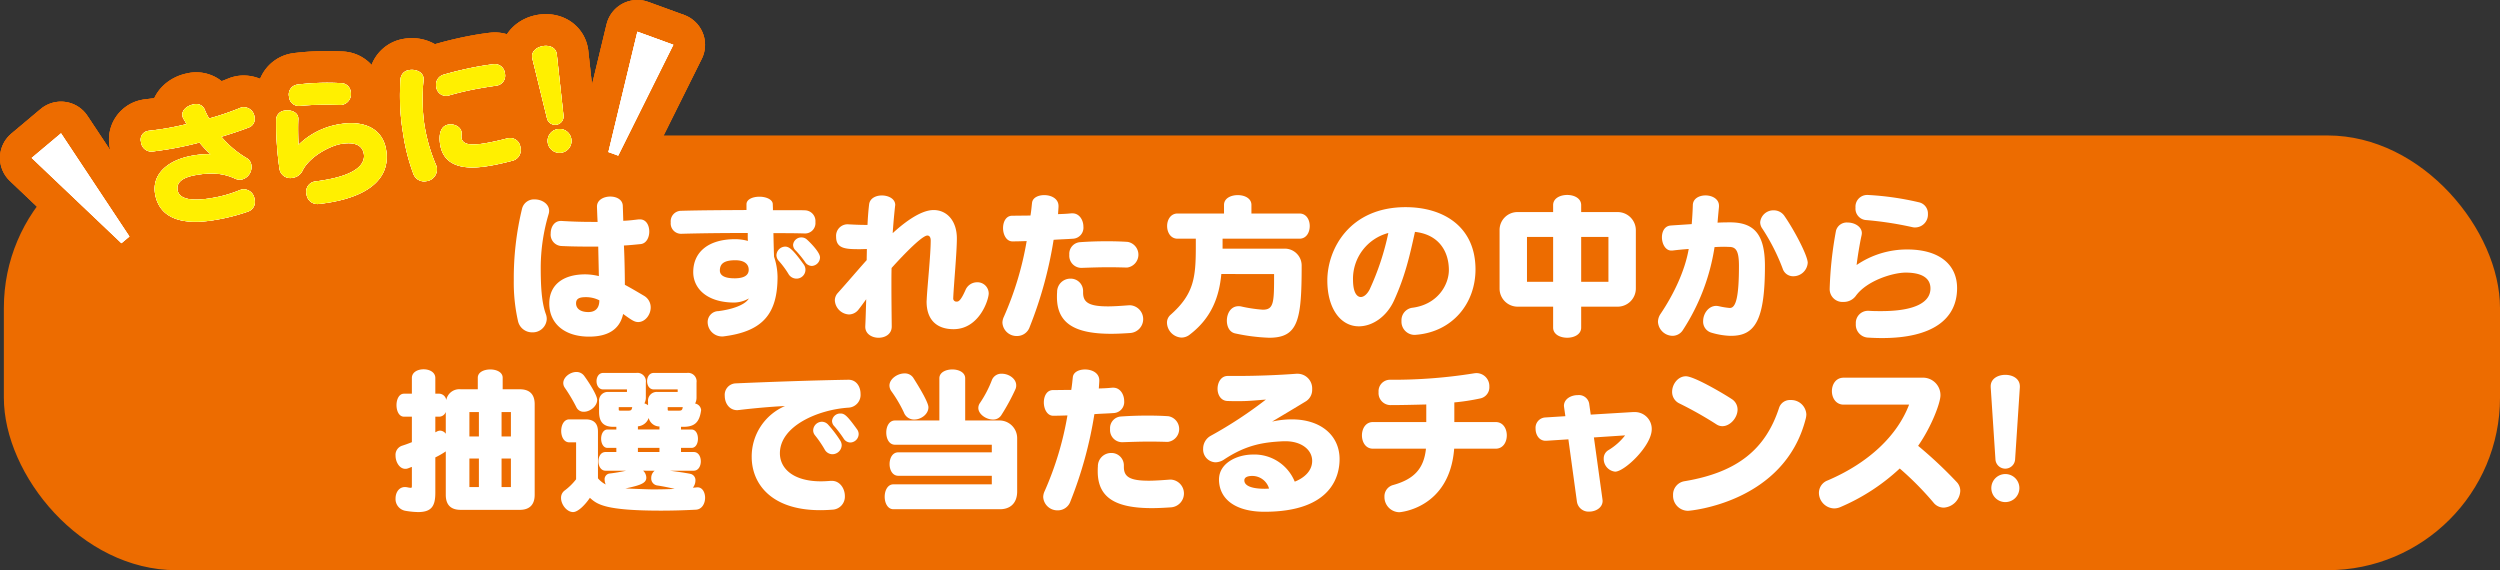 <svg xmlns="http://www.w3.org/2000/svg" viewBox="0 0 630.973 143.908"><rect x="0" y="0" width="630.973" height="143.908" fill="#333333" stroke="none"/><defs><style>.cls-1{fill:#ed6c00;}.cls-2{fill:#fff;}.cls-3{fill:none;stroke:#ed6c00;stroke-linecap:round;stroke-linejoin:round;stroke-width:16px;}.cls-4{fill:#fff000;}</style></defs><g id="レイヤー_2" data-name="レイヤー 2"><g id="デザイン"><rect class="cls-1" x="0.973" y="34.19" width="630" height="109.718" rx="43.532"/><path class="cls-2" d="M137.994,80.521a3.528,3.528,0,0,1-3.68,3.36,3.63,3.63,0,0,1-3.6-2.96,43.831,43.831,0,0,1-1.04-10.158,74.5,74.5,0,0,1,2.08-18.077,3.1,3.1,0,0,1,3.2-2.359c1.8,0,3.64,1.119,3.64,2.879a2.772,2.772,0,0,1-.12.8,47.547,47.547,0,0,0-2,13.4c0,4.359.16,8.638,1.24,11.717A3.657,3.657,0,0,1,137.994,80.521ZM161.51,55.366c1.6,0,2.359,1.519,2.359,3.079,0,1.48-.72,3-2.159,3.159-1.24.12-2.72.281-4.239.361.2,3.919.239,8.8.239,9.918,1.8.96,3.52,2,4.88,2.8a3.363,3.363,0,0,1,1.639,2.92c0,1.84-1.4,3.679-3.159,3.679-.96,0-1.68-.52-3.8-2.039-.92,4.2-4.239,5.719-8.6,5.719-6.159,0-10.038-3.28-10.038-8.359,0-4.679,3.439-7.359,9.078-7.359a15.008,15.008,0,0,1,3.439.44c-.04-2.239-.119-5.119-.159-7.439-3.04,0-6.2,0-9.4-.16a2.879,2.879,0,0,1-2.6-3.159c0-1.6.879-3.16,2.559-3.16h.2c2.559.161,5.119.24,7.6.24h1.479c-.08-1.4-.12-2.719-.159-3.759v-.12c0-1.679,1.719-2.519,3.359-2.519,1.56,0,3.119.76,3.159,2.359.04,1.04.08,2.28.12,3.759,1.44-.04,2.84-.239,3.92-.359ZM147.792,75c-1.72,0-2.4.48-2.4,1.56,0,1.2.92,2.2,3.12,2.2,1.72,0,2.759-.96,2.759-2.96A7.366,7.366,0,0,0,147.792,75Z"/><path class="cls-2" d="M203.082,58.925c-2.48-.08-5.319-.08-7.879-.08.04,1.72.08,4,.16,5.959a16.171,16.171,0,0,1,.88,5.039c0,9.159-3.519,13.758-13.478,15.038a2.46,2.46,0,0,1-.52.04,3.648,3.648,0,0,1-3.639-3.64,2.76,2.76,0,0,1,2.72-2.759c3.479-.44,6.758-1.56,7.678-3.2a7.825,7.825,0,0,1-3.639,1.04c-7.039,0-10.4-3.639-10.4-7.679,0-5.079,3.839-8.318,10.6-8.318a12.342,12.342,0,0,1,3.2.44,11.633,11.633,0,0,1-.04-1.2v-.8c-5.6,0-10.918.04-16.757.2h-.2a2.615,2.615,0,0,1-2.48-2.88,2.651,2.651,0,0,1,2.48-2.919c5.839-.16,11.078-.16,16.637-.2v-1.44c0-1.28,1.6-1.92,3.279-1.92,1.641,0,3.36.681,3.36,1.92,0,.24.04.76.04,1.48h5.2c1,0,2,0,2.96.04a2.718,2.718,0,0,1,2.559,2.959,2.621,2.621,0,0,1-2.519,2.88ZM185.565,70.243c2.479-.04,3.4-.92,3.4-2.16,0-1.439-1.12-2.4-3.359-2.4-3.04,0-3.88,1-3.92,2.519v.081c0,1.119,1,1.959,3.68,1.959Zm15.4.08a2.353,2.353,0,0,1-2-1.24,22.325,22.325,0,0,0-2.479-3.319,2.156,2.156,0,0,1-.52-1.36,2.268,2.268,0,0,1,2.2-2.16c1,0,1.92.68,4.64,4.439a2.251,2.251,0,0,1-1.84,3.64Zm2.2-4.239a26.2,26.2,0,0,0-2.28-2.8,2,2,0,0,1-.72-1.479,2.081,2.081,0,0,1,2.16-1.88,1.976,1.976,0,0,1,1.319.52c.721.64,3.32,3.2,3.32,4.519a2.189,2.189,0,0,1-2.08,2.159A2.1,2.1,0,0,1,203.162,66.084Z"/><path class="cls-2" d="M240.582,75.362a.789.789,0,0,0,.88.76c.4,0,.96-.08,2.2-2.879a3.178,3.178,0,0,1,2.919-2,2.842,2.842,0,0,1,2.96,2.8c0,1.64-2.4,9.039-8.879,9.039-4.239,0-6.8-2.359-6.8-6.959,0-.24.04-.52.04-.76.159-3.159,1-11.038,1-14.677,0-.72-.28-1.24-.84-1.24-1.719,0-8.838,7.959-9.038,8.2-.04,1.4-.04,2.84-.04,4.28,0,3.279.04,6.718.08,10.4v.08c0,1.92-1.64,2.84-3.32,2.84s-3.359-.96-3.359-2.76v-.12c.12-2.36.16-4.639.24-6.839-.6.8-1.319,1.84-1.88,2.52a3.108,3.108,0,0,1-2.479,1.32,3.765,3.765,0,0,1-3.56-3.56,2.772,2.772,0,0,1,.76-1.88c2.48-2.759,4.88-5.6,7.279-8.278,0-.92.04-1.88.04-2.8-.6,0-1.16.04-1.72.04-3.479,0-6.039-.04-6.039-3.119a2.91,2.91,0,0,1,2.76-3.16h.16c1.56.08,2.839.16,5,.16.08-1.719.2-3.439.4-5.119.16-1.6,1.68-2.319,3.239-2.319,1.64,0,3.36.839,3.36,2.4,0,.12-.04.2-.04.32-.24,2.2-.44,4.439-.6,6.8,2.2-2.039,6.759-5.839,10.318-5.839,3.4,0,5.879,2.759,5.879,7.159,0,3.559-.759,11.438-.92,15.117Z"/><path class="cls-2" d="M270.681,53.846c1.759,0,2.759,1.72,2.759,3.359a2.785,2.785,0,0,1-2.56,3.04c-1.639.12-3.319.16-4.959.28a102.423,102.423,0,0,1-6.039,22,3.353,3.353,0,0,1-3.2,2.28A3.583,3.583,0,0,1,253,81.441a3.633,3.633,0,0,1,.36-1.48,80.223,80.223,0,0,0,5.759-19.116c-1.279.04-2.48.08-3.6.08-1.52,0-2.36-1.72-2.36-3.36,0-1.6.76-3.119,2.32-3.119,1.4,0,3-.04,4.6-.04.2-1.12.32-2.56.4-3.24.16-1.279,1.56-1.92,3.079-1.92,1.76,0,3.6.88,3.6,2.76v.12c0,.28-.08,1.28-.12,1.92,1.24-.04,2.2-.08,3.359-.2Zm14.6,23.2a3.51,3.51,0,0,1,0,7c-1.76.12-3.36.2-4.839.2-9.2,0-13.678-2.64-13.678-9.279,0-.4,0-.8.04-1.239a3.338,3.338,0,0,1,3.319-3.4,3.13,3.13,0,0,1,3.24,3.16v.36c0,2.439,1.4,3.479,6.279,3.479,1.439,0,3.2-.12,5.319-.28Zm-.92-9.518c-1.52-.04-3-.08-4.479-.08-2.24,0-4.44.08-6.879.159h-.16a3.059,3.059,0,0,1-2.96-3.319,2.936,2.936,0,0,1,2.64-3.16c2.2-.159,4.479-.239,6.719-.239,1.8,0,3.6.04,5.359.16a3.278,3.278,0,0,1-.12,6.479Z"/><path class="cls-2" d="M308.249,69.163c-.52,5.679-2.44,11.079-7.959,15.278a3.368,3.368,0,0,1-2.119.76,3.869,3.869,0,0,1-3.64-3.76,2.608,2.608,0,0,1,.92-2C301.37,74.2,301.81,70,301.81,62.164V60.245h-4.6c-1.76,0-2.64-1.6-2.64-3.2,0-1.559.88-3.159,2.64-3.159h11.718v-2.16c0-1.68,1.72-2.48,3.479-2.48,1.72,0,3.44.8,3.44,2.48v2.16h12.118c1.759,0,2.6,1.6,2.6,3.159,0,1.6-.84,3.2-2.6,3.2h-19.4v2.52h15.4a4.258,4.258,0,0,1,4.56,4.279c0,13.717-.84,18.2-8.2,18.2a47.711,47.711,0,0,1-8.519-1.08c-1.48-.28-2.159-1.72-2.159-3.24,0-1.8,1-3.639,2.919-3.639a3.027,3.027,0,0,1,.6.04,36.775,36.775,0,0,0,5.559.84c2.84,0,2.84-1.96,2.84-9Z"/><path class="cls-2" d="M372.4,67.963c0,8.759-5.919,15.718-14.8,16.518-.16,0-.32.04-.44.04A3.33,3.33,0,0,1,353.721,81a3.171,3.171,0,0,1,2.679-3.319c6.479-.8,9.279-5.839,9.279-9.519,0-4.559-2.4-8.958-8.559-9.638-1.4,6.439-2.56,11.318-5.279,17.317-1.88,4.119-5.479,6.519-8.879,6.519-4.6,0-7.958-4.479-7.958-11.558,0-7.959,5.638-18.517,19.756-18.517,9.479,0,17.477,4.839,17.637,15.4Zm-30.915,2.6c0,4.279,1.64,4.4,1.96,4.4.76,0,1.6-.679,2.24-1.919A66.009,66.009,0,0,0,350.4,58.805,11.964,11.964,0,0,0,341.482,70.563Z"/><path class="cls-2" d="M399.072,77.4v5.279c0,1.72-1.76,2.56-3.52,2.56-1.8,0-3.559-.84-3.559-2.56V77.4h-8.958a4.566,4.566,0,0,1-4.56-4.6V58.125a4.516,4.516,0,0,1,4.56-4.6h8.958v-1.76c0-1.72,1.76-2.56,3.559-2.56,1.76,0,3.52.84,3.52,2.56v1.76h9.238a4.591,4.591,0,0,1,4.559,4.6V72.8a4.591,4.591,0,0,1-4.559,4.6Zm-7.079-17.6h-6.6V71.123h6.6Zm13.958,0h-6.879V71.123h6.879Z"/><path class="cls-2" d="M436.652,84.761a18.812,18.812,0,0,1-4.719-.8,2.891,2.891,0,0,1-2.08-2.92c0-1.839,1.32-3.839,3.32-3.839a3.989,3.989,0,0,1,.64.08,19.582,19.582,0,0,0,2.68.44h.119c1.56,0,2.28-3,2.28-10.6,0-3.559-.64-4.718-2.28-4.8-.439,0-.919-.04-1.479-.04-.76,0-1.56.04-2.4.08a53.068,53.068,0,0,1-8,20.956,3.091,3.091,0,0,1-2.6,1.44,3.748,3.748,0,0,1-3.68-3.52,3.672,3.672,0,0,1,.641-2c3.239-4.8,6.158-10.8,7.118-16.4-1.2.08-2.879.24-4.119.4h-.28c-1.48,0-2.36-1.719-2.36-3.359,0-1.44.68-2.84,2.2-2.96,1.64-.119,3.679-.24,5.319-.36.12-1.4.24-3.279.28-4.8.04-1.64,1.6-2.439,3.2-2.439,1.72,0,3.4.919,3.4,2.6v.28c-.12,1.2-.28,2.88-.36,4,1.12-.08,2.919-.08,3.359-.08,5.8.08,8.6,2.92,8.6,11,0,13.638-2.479,17.638-8.519,17.638ZM452.61,69.723a2.754,2.754,0,0,1-2.68-1.919,51.133,51.133,0,0,0-5.119-10.079,2.793,2.793,0,0,1-.56-1.64,3.347,3.347,0,0,1,3.439-3,3.238,3.238,0,0,1,2.72,1.48c2.52,3.639,5.839,10,5.839,11.758A3.633,3.633,0,0,1,452.61,69.723Z"/><path class="cls-2" d="M471.63,78.442c1.119.08,2.159.08,3.159.08,8.639,0,12.438-2.28,12.438-5.719,0-2.68-2.28-4-6.239-4-3.2,0-9.838,2-12.638,5.92a3.77,3.77,0,0,1-3.08,1.479,3.23,3.23,0,0,1-3.479-3.239v-.08a94.062,94.062,0,0,1,1.6-14.678,2.813,2.813,0,0,1,2.959-2.04c1.72,0,3.56,1.04,3.56,2.68a3.088,3.088,0,0,1-.08.6c-.44,1.92-1.04,5.639-1.24,7.439a22.507,22.507,0,0,1,12.8-3.92c7.919,0,12.558,3.68,12.558,9.759,0,7.878-6.319,12.6-18.917,12.6-1.16,0-2.36-.04-3.639-.12a3.252,3.252,0,0,1-3-3.48,3.064,3.064,0,0,1,3.04-3.279Zm-.24-29.236a72.479,72.479,0,0,1,12.877,1.84,2.889,2.889,0,0,1,2.32,2.96,3.241,3.241,0,0,1-3.159,3.4,2.854,2.854,0,0,1-.8-.08,86.6,86.6,0,0,0-11.838-1.8,2.885,2.885,0,0,1-2.48-3.12,2.949,2.949,0,0,1,2.919-3.2Z"/><path class="cls-2" d="M116.27,128.681c-2.519,0-3.759-1.28-3.759-3.8V113.923a19.848,19.848,0,0,1-2.64,1.52v8.918c0,3.28-.879,4.88-4.359,4.88a21.133,21.133,0,0,1-3.2-.32,3.008,3.008,0,0,1-2.479-3.12c0-1.479.84-2.879,2.4-2.879a3.977,3.977,0,0,1,.639.08,4.843,4.843,0,0,0,.8.119c.281,0,.281-.159.281-.519v-4.759c-.4.119-.681.279-1.081.4a1.55,1.55,0,0,1-.6.08c-1.439,0-2.439-1.72-2.439-3.32a2.419,2.419,0,0,1,1.68-2.52c.759-.239,1.52-.52,2.44-.88v-6.439h-2c-1.24,0-1.88-1.439-1.88-2.919,0-1.439.64-2.879,1.88-2.879h2v-3.96c0-1.479,1.479-2.2,2.959-2.2s2.959.721,2.959,2.2v3.96h1.04a1.862,1.862,0,0,1,1.72,1.6,3.353,3.353,0,0,1,3.639-2.719h4.32v-2.92c0-1.4,1.559-2.08,3.159-2.08,1.559,0,3.12.681,3.12,2.08v2.92h4.319c2.479,0,3.759,1.28,3.759,3.759v22.876c0,2.52-1.32,3.8-3.759,3.8Zm-3.759-24.716a1.8,1.8,0,0,1-1.6,1.2h-1.04v3.96c.12-.08.24-.12.36-.2a1.934,1.934,0,0,1,.84-.24,1.846,1.846,0,0,1,1.44.8Zm8.358.04h-2.4v6.159h2.4Zm0,11.718h-2.4v7.2h2.4Zm8.079-11.718h-2.359v6.159h2.359Zm0,11.718h-2.359v7.2h2.359Z"/><path class="cls-2" d="M176.079,123c1.2,0,1.88,1.28,1.88,2.639,0,1.4-.76,2.92-2.319,3-3,.161-6.04.241-8.759.241-14.118,0-16.157-1.56-18-3.24-1.12,1.68-2.96,3.6-4.24,3.6-1.559,0-3.039-1.88-3.039-3.56a2.277,2.277,0,0,1,.96-1.919,14.546,14.546,0,0,0,2.839-2.8v-9.319h-1.719c-1.36,0-2.04-1.439-2.04-2.879s.68-2.919,2.04-2.919H147.8c2.08,0,3.12,1.039,3.12,3.079v11.8a6.473,6.473,0,0,0,1.959,1.56,3.276,3.276,0,0,1-.28-1.2,1.456,1.456,0,0,1,1.16-1.56,41.547,41.547,0,0,0,4.279-.72h-5.2c-1.2,0-1.8-1.2-1.8-2.359,0-1.2.6-2.36,1.8-2.36h2.72v-1.04h-2.24c-1.04,0-1.6-1.159-1.6-2.32s.559-2.319,1.6-2.319h2.24v-.68h-.76c-2.52,0-3.6-1.24-3.6-3.839v-2.52a2.212,2.212,0,0,1,2.44-2.439h4.6v-.64h-6c-1.12,0-1.68-1.04-1.68-2.08s.56-2.08,1.68-2.08h8.319A2.145,2.145,0,0,1,163,96.566v3.679a2.992,2.992,0,0,1-.36,1.56,2.856,2.856,0,0,1,.92.48v-.92A2.212,2.212,0,0,1,166,98.926h5.039v-.64H165c-1.12,0-1.68-1.04-1.68-2.08s.56-2.08,1.68-2.08h8.359a2.146,2.146,0,0,1,2.439,2.44v3.679a3.252,3.252,0,0,1-.36,1.6,1.855,1.855,0,0,1,1.52,1.64c0,.12-.04.2-.04.28-.44,2.879-1.679,3.959-4.439,3.959h-.6v.68h2.639c1.121,0,1.64,1.16,1.64,2.319s-.519,2.32-1.64,2.32H171.88v1.04h3.2c1.2,0,1.8,1.16,1.8,2.36,0,1.159-.6,2.359-1.8,2.359H169.04c1.88.24,4.12.56,5.24.8a1.618,1.618,0,0,1,1.239,1.72,2.968,2.968,0,0,1-.64,1.759,7.967,7.967,0,0,0,1-.079Zm-28.715-19.077a1.993,1.993,0,0,1-1.88-1.12,40.861,40.861,0,0,0-2.919-4.919,2.052,2.052,0,0,1-.4-1.2c0-1.48,1.72-2.8,3.319-2.8a2.4,2.4,0,0,1,2,1.039c1.2,1.64,3.24,4.839,3.24,6C150.724,102.525,148.924,103.925,147.364,103.925Zm8.8-1.16v.68c0,.12.161.2.281.2h2.119c.68,0,.88-.12,1-.88Zm6.16,16.037a2.493,2.493,0,0,1,.8,1.76c0,1.36-1.439,1.92-5.279,2.72,5.759.239,6.4.239,7.119.239,1.64,0,3.44-.04,5.319-.119-1.6-.4-3.359-.72-4.439-.88a1.781,1.781,0,0,1-1.48-1.88,2.276,2.276,0,0,1,.88-1.84Zm4.119-11.158a2.822,2.822,0,0,1-2.719-2.159A3.143,3.143,0,0,1,161,107.6v.8h5.439Zm0,5.4H161v1.04h5.439Zm2.079-10.278v.68a.224.224,0,0,0,.241.2h2.559c.68,0,.88-.12,1-.88Z"/><path class="cls-2" d="M209.956,121.362c2.04,0,3.28,1.96,3.28,3.839a3.286,3.286,0,0,1-3.2,3.439c-1.039.081-2.079.121-3.039.121-12.478,0-17.277-6.8-17.277-13.438a13.846,13.846,0,0,1,8.4-12.838c-3.2.12-8.359.6-11.6,1-.159,0-.319.04-.44.04-2.079,0-3.159-1.84-3.159-3.6a2.889,2.889,0,0,1,2.639-3.16c7.279-.32,18.957-.76,28.516-.92h.08c2,0,3.039,1.76,3.039,3.56a3.223,3.223,0,0,1-3,3.479c-7.639.48-17.357,4.6-17.357,11.518,0,3.8,3.319,7.079,10.358,7.079.76,0,1.56-.04,2.44-.12Zm.121-6.719a2.25,2.25,0,0,1-1.96-1.24,27.943,27.943,0,0,0-2.44-3.559,1.963,1.963,0,0,1-.44-1.24,2.239,2.239,0,0,1,2.2-2.16,2.158,2.158,0,0,1,1.6.76,29.857,29.857,0,0,1,3.04,4,2.315,2.315,0,0,1,.36,1.2A2.369,2.369,0,0,1,210.077,114.643Zm4.519-2.96a2.054,2.054,0,0,1-1.72-1.079,30.76,30.76,0,0,0-2.279-3,1.959,1.959,0,0,1-.6-1.36,2.069,2.069,0,0,1,2.12-1.879c1,0,1.64.44,4.2,4a2.045,2.045,0,0,1,.4,1.2A2.16,2.16,0,0,1,214.6,111.683Z"/><path class="cls-2" d="M225.484,128.521c-1.439,0-2.2-1.56-2.2-3.16,0-1.559.76-3.119,2.2-3.119H250.32v-2.16h-23.6c-1.48,0-2.2-1.48-2.2-2.96s.72-2.959,2.2-2.959h23.6v-1.919H225.884c-1.479,0-2.2-1.521-2.2-3.08,0-1.52.721-3.04,2.2-3.04h11.2V95.486c0-1.519,1.64-2.24,3.28-2.24,1.6,0,3.239.721,3.239,2.24v10.638h8.639a4.463,4.463,0,0,1,4.479,4.44v13.477c0,3-1.8,4.48-4.319,4.48Zm5.28-22.636a2.728,2.728,0,0,1-2.64-1.8,33.347,33.347,0,0,0-3.16-5.359,2.56,2.56,0,0,1-.479-1.4c0-1.68,2-3.08,3.8-3.08a2.536,2.536,0,0,1,2.2,1.08c3.84,6.039,3.84,7.2,3.84,7.479C234.323,104.525,232.483,105.885,230.764,105.885ZM252.88,94.327c1.719,0,3.6,1.239,3.6,2.919a2.238,2.238,0,0,1-.2,1,52.864,52.864,0,0,1-3.6,6.6,2.393,2.393,0,0,1-2.08,1.04c-1.72,0-3.679-1.36-3.679-2.92a2.169,2.169,0,0,1,.4-1.24,28.568,28.568,0,0,0,3.039-5.839A2.545,2.545,0,0,1,252.88,94.327Z"/><path class="cls-2" d="M280.97,97.846c1.759,0,2.759,1.72,2.759,3.359a2.785,2.785,0,0,1-2.559,3.04c-1.64.12-3.32.16-4.959.28a102.539,102.539,0,0,1-6.039,22,3.353,3.353,0,0,1-3.2,2.28,3.583,3.583,0,0,1-3.679-3.36,3.633,3.633,0,0,1,.36-1.48,80.269,80.269,0,0,0,5.759-19.116c-1.28.04-2.48.08-3.6.08-1.519,0-2.359-1.72-2.359-3.36,0-1.6.76-3.119,2.319-3.119,1.4,0,3-.04,4.6-.04.2-1.12.321-2.56.4-3.24.161-1.279,1.56-1.92,3.08-1.92,1.76,0,3.6.88,3.6,2.76v.12c0,.28-.081,1.28-.121,1.92,1.24-.04,2.2-.08,3.36-.2Zm14.6,23.2a3.51,3.51,0,0,1,0,7c-1.76.12-3.359.2-4.839.2-9.2,0-13.677-2.64-13.677-9.279,0-.4,0-.8.04-1.239a3.337,3.337,0,0,1,3.319-3.4,3.129,3.129,0,0,1,3.239,3.16v.36c0,2.439,1.4,3.479,6.28,3.479,1.439,0,3.2-.12,5.318-.28Zm-.92-9.518c-1.519-.04-3-.08-4.479-.08-2.239,0-4.439.08-6.879.159h-.16a3.059,3.059,0,0,1-2.959-3.319,2.936,2.936,0,0,1,2.639-3.16c2.2-.159,4.48-.239,6.719-.239,1.8,0,3.6.04,5.36.16a3.278,3.278,0,0,1-.121,6.479Z"/><path class="cls-2" d="M323.977,111.364c-4.878.239-9.238.8-14.957,4.559a4.053,4.053,0,0,1-2.279.759,3.242,3.242,0,0,1-3.08-3.439,3.7,3.7,0,0,1,1.959-3.279,106.293,106.293,0,0,0,13.878-9.118c-3.079.239-4.439.4-7.039.4-.759,0-1.6,0-2.639-.04-1.68-.04-2.52-1.56-2.52-3.079,0-1.6.88-3.24,2.56-3.24h2.4c4.719,0,10.278-.2,14.957-.559h.32a3.709,3.709,0,0,1,3.639,3.919,3.414,3.414,0,0,1-1.519,3c-2.56,1.56-6.439,3.879-8.6,5.16a22.459,22.459,0,0,1,5-.56c7.279,0,12.038,4.039,12.038,10.038,0,3.959-1.76,13.278-18.957,13.278-6.719,0-11.238-2.72-11.478-7.839v-.28c0-4.319,4.8-6.319,8.479-6.319a10.981,10.981,0,0,1,10.638,6.839c1.96-.76,4.4-2.44,4.4-5.239,0-2.84-2.759-4.959-6.719-4.959Zm-7.878,8.758c-1.36,0-2.04.4-2.04,1.12,0,1.44,2.04,2.12,5.159,2.12.36,0,.72-.04,1.08-.04A4.4,4.4,0,0,0,316.1,120.122Z"/><path class="cls-2" d="M367.017,113.243c-1.16,15.118-13.717,16.038-13.837,16.038a3.826,3.826,0,0,1-3.76-3.88,2.958,2.958,0,0,1,2.24-3c5.279-1.48,7.718-4.159,8.238-9.159H346.5c-1.84,0-2.76-1.68-2.76-3.359s.92-3.36,2.76-3.36h13.477v-4.439c-3.119.08-6.278.16-9.038.16a3.033,3.033,0,0,1-3-3.279,2.888,2.888,0,0,1,2.84-3.12,127.7,127.7,0,0,0,21.116-1.6,5.466,5.466,0,0,1,.76-.08,3.279,3.279,0,0,1,3.24,3.4,2.874,2.874,0,0,1-2.32,3,54.739,54.739,0,0,1-6.519,1v4.959H377.5c1.88,0,2.8,1.68,2.8,3.36s-.92,3.359-2.8,3.359Z"/><path class="cls-2" d="M395.843,110.884l-5.559.36h-.2c-1.64,0-2.52-1.52-2.52-3.04a2.605,2.605,0,0,1,2.4-2.839l5.119-.32-.32-2.24c0-.12-.04-.24-.04-.36,0-1.76,1.8-2.72,3.48-2.72a2.633,2.633,0,0,1,2.879,2.08l.4,2.84,10.6-.64h.36a4.252,4.252,0,0,1,4.439,4.319c0,4.2-6.879,10.718-9.238,10.718a3.231,3.231,0,0,1-2.88-3.279,2.408,2.408,0,0,1,1.2-2.16,15.248,15.248,0,0,0,4.2-3.719l-7.879.52,2.159,15.6c0,.12.04.28.04.4,0,1.72-1.719,2.719-3.359,2.719a2.954,2.954,0,0,1-3.12-2.479Z"/><path class="cls-2" d="M433.182,107.084a94.787,94.787,0,0,0-9.278-5.239,3.194,3.194,0,0,1-1.879-2.959c0-1.92,1.479-3.92,3.479-3.92,2.159,0,10.038,4.719,11.518,5.719a3.126,3.126,0,0,1,1.52,2.68c0,2.08-1.88,4.2-3.839,4.2A2.728,2.728,0,0,1,433.182,107.084Zm-7.158,21.837a3.793,3.793,0,0,1-3.759-3.96,3.422,3.422,0,0,1,2.959-3.519c13.318-2.24,20.4-8.079,23.8-18.517a2.864,2.864,0,0,1,2.88-1.96,3.831,3.831,0,0,1,4,3.64,5.017,5.017,0,0,1-.16,1.079C450.38,126.841,426.584,128.921,426.024,128.921Z"/><path class="cls-2" d="M465.312,102.125c-1.96,0-2.96-1.719-2.96-3.4,0-1.72,1-3.4,2.96-3.4h19.8a4.406,4.406,0,0,1,4.639,4.439c0,1.92-2.28,7.959-5.639,12.758a108.563,108.563,0,0,1,9.758,9.159,3.2,3.2,0,0,1,.88,2.239,4.447,4.447,0,0,1-4.159,4.2,3.335,3.335,0,0,1-2.64-1.32,77.62,77.62,0,0,0-8.478-8.558,51.532,51.532,0,0,1-14.838,9.678,4.116,4.116,0,0,1-1.72.4,3.968,3.968,0,0,1-3.839-3.96,3.363,3.363,0,0,1,2.24-3.119c10.278-4.4,17.517-11.238,20.516-19.117Z"/><path class="cls-2" d="M502.431,97.726v-.24c0-1.92,1.839-2.88,3.679-2.88,1.88,0,3.679.96,3.679,2.92v.2l-1.2,18.237a2.485,2.485,0,0,1-4.959,0Zm3.679,29a3.54,3.54,0,1,1,3.559-3.519A3.533,3.533,0,0,1,506.11,126.721Z"/><path class="cls-3" d="M37.471,33.024c1.658-.189,3.243-.4,4.851-.683s3.168-.627,4.757-1.011c-.273-.573-.7-1.223-.858-1.541a1.686,1.686,0,0,1-.167-.557c-.254-1.44,1.267-2.605,2.807-2.877A2.319,2.319,0,0,1,51.582,27.5a18.443,18.443,0,0,0,1.185,2.414,68.809,68.809,0,0,0,7.817-2.655,2.172,2.172,0,0,1,.625-.179,2.742,2.742,0,0,1,3.018,2.437,2.262,2.262,0,0,1-1.367,2.623c-1.905.749-4.384,1.566-7,2.374a24.7,24.7,0,0,0,6.484,5.45,2.441,2.441,0,0,1,1.089,1.672,3.255,3.255,0,0,1-2.425,3.673,2.926,2.926,0,0,1-1.774-.274c-3.228-1.468-6.3-1.478-9.851-.853-2.98.526-4.959,1.634-4.569,3.844.366,2.075,3.141,2.932,8.7,1.952a31.263,31.263,0,0,0,7.035-2,4.827,4.827,0,0,1,.624-.179,2.777,2.777,0,0,1,3.07,2.531,2.537,2.537,0,0,1-1.6,3.045,49.457,49.457,0,0,1-8.158,2.1c-10.077,1.777-14.433-1.391-15.33-6.48-.9-5.122,3.345-8.633,9.371-9.7a22.306,22.306,0,0,1,4.63-.367,23.66,23.66,0,0,1-2.8-2.959q-3.462.921-7.078,1.559c-1.608.283-3.259.506-4.878.722a2.649,2.649,0,0,1-2.806-2.405,2.211,2.211,0,0,1,1.684-2.783Z"/><path class="cls-3" d="M79.594,45.791c.949-.1,1.819-.252,2.657-.4,7.231-1.275,10.076-3.745,9.568-6.624-.4-2.243-2.5-3.011-5.813-2.427-2.678.472-7.941,3.126-9.707,6.821a3.2,3.2,0,0,1-2.359,1.693,2.745,2.745,0,0,1-3.391-2.2l-.012-.067a79.953,79.953,0,0,1-.828-12.524,2.394,2.394,0,0,1,2.177-2.144c1.441-.254,3.133.345,3.375,1.718a2.584,2.584,0,0,1,.022.514c-.085,1.672-.038,4.874.061,6.41a19.137,19.137,0,0,1,10.134-5.17c6.63-1.169,11.056,1.226,11.954,6.316C98.594,44.305,94,49.188,83.454,51.048c-.97.171-1.98.314-3.063.437a2.764,2.764,0,0,1-3.025-2.47,2.605,2.605,0,0,1,2.061-3.194ZM75.078,21.352a61.62,61.62,0,0,1,11.052-.36,2.454,2.454,0,0,1,2.378,2.135,2.755,2.755,0,0,1-2.143,3.312,2.427,2.427,0,0,1-.681.052,73.287,73.287,0,0,0-10.176.24,2.452,2.452,0,0,1-2.536-2.245,2.507,2.507,0,0,1,1.972-3.11Z"/><path class="cls-3" d="M107.281,32.486a42.948,42.948,0,0,0,2.695,9.019,4.342,4.342,0,0,1,.288.846,3.017,3.017,0,0,1-2.651,3.368,2.867,2.867,0,0,1-3.248-1.776,49.27,49.27,0,0,1-2.516-9.567c-.117-.669-.2-1.345-.32-2.015a57.82,57.82,0,0,1-.43-12.421,2.467,2.467,0,0,1,2.192-2.251c1.54-.271,3.319.417,3.578,1.89a1.683,1.683,0,0,1,.034.581,45.8,45.8,0,0,0,.213,11.389ZM125.35,21.6c-1.278.191-2.59.387-3.9.618a75,75,0,0,0-8.064,1.837c-.135.023-.229.074-.33.092a2.5,2.5,0,0,1-2.938-2.175,2.635,2.635,0,0,1,1.866-3.125,87.667,87.667,0,0,1,8.884-2.084q1.908-.338,3.734-.555a2.542,2.542,0,0,1,2.816,2.265,2.526,2.526,0,0,1-1.971,3.109Zm2.9,13.3a2.6,2.6,0,0,1,3.095,2.285,2.769,2.769,0,0,1-1.829,3.326c-1.979.522-3.77.941-5.411,1.231-3.28.578-11.723,2.032-12.987-5.133-.436-2.477-.017-4.795,2.059-5.161,1.44-.254,3.062.53,3.3,1.87a1.921,1.921,0,0,1,.006.62,3.351,3.351,0,0,0-.014.9c.325,1.842,2.718,1.9,6.266,1.277,1.473-.26,3.2-.634,5.216-1.162Z"/><path class="cls-3" d="M134.37,14.8l-.035-.2c-.283-1.607,1.115-2.682,2.655-2.954,1.574-.277,3.222.261,3.511,1.9l.03.167,1.688,15.444a2.113,2.113,0,0,1-4.152.733Zm7.361,23.729a3.009,3.009,0,1,1,2.46-3.471A3,3,0,0,1,141.731,38.528Z"/><path class="cls-3" d="M37.471,33.024c1.658-.189,3.243-.4,4.851-.683s3.168-.627,4.757-1.011c-.273-.573-.7-1.223-.858-1.541a1.686,1.686,0,0,1-.167-.557c-.254-1.44,1.267-2.605,2.807-2.877A2.319,2.319,0,0,1,51.582,27.5a18.443,18.443,0,0,0,1.185,2.414,68.809,68.809,0,0,0,7.817-2.655,2.172,2.172,0,0,1,.625-.179,2.742,2.742,0,0,1,3.018,2.437,2.262,2.262,0,0,1-1.367,2.623c-1.905.749-4.384,1.566-7,2.374a24.7,24.7,0,0,0,6.484,5.45,2.441,2.441,0,0,1,1.089,1.672,3.255,3.255,0,0,1-2.425,3.673,2.926,2.926,0,0,1-1.774-.274c-3.228-1.468-6.3-1.478-9.851-.853-2.98.526-4.959,1.634-4.569,3.844.366,2.075,3.141,2.932,8.7,1.952a31.263,31.263,0,0,0,7.035-2,4.827,4.827,0,0,1,.624-.179,2.777,2.777,0,0,1,3.07,2.531,2.537,2.537,0,0,1-1.6,3.045,49.457,49.457,0,0,1-8.158,2.1c-10.077,1.777-14.433-1.391-15.33-6.48-.9-5.122,3.345-8.633,9.371-9.7a22.306,22.306,0,0,1,4.63-.367,23.66,23.66,0,0,1-2.8-2.959q-3.462.921-7.078,1.559c-1.608.283-3.259.506-4.878.722a2.649,2.649,0,0,1-2.806-2.405,2.211,2.211,0,0,1,1.684-2.783Z"/><path class="cls-3" d="M79.594,45.791c.949-.1,1.819-.252,2.657-.4,7.231-1.275,10.076-3.745,9.568-6.624-.4-2.243-2.5-3.011-5.813-2.427-2.678.472-7.941,3.126-9.707,6.821a3.2,3.2,0,0,1-2.359,1.693,2.745,2.745,0,0,1-3.391-2.2l-.012-.067a79.953,79.953,0,0,1-.828-12.524,2.394,2.394,0,0,1,2.177-2.144c1.441-.254,3.133.345,3.375,1.718a2.584,2.584,0,0,1,.022.514c-.085,1.672-.038,4.874.061,6.41a19.137,19.137,0,0,1,10.134-5.17c6.63-1.169,11.056,1.226,11.954,6.316C98.594,44.305,94,49.188,83.454,51.048c-.97.171-1.98.314-3.063.437a2.764,2.764,0,0,1-3.025-2.47,2.605,2.605,0,0,1,2.061-3.194ZM75.078,21.352a61.62,61.62,0,0,1,11.052-.36,2.454,2.454,0,0,1,2.378,2.135,2.755,2.755,0,0,1-2.143,3.312,2.427,2.427,0,0,1-.681.052,73.287,73.287,0,0,0-10.176.24,2.452,2.452,0,0,1-2.536-2.245,2.507,2.507,0,0,1,1.972-3.11Z"/><path class="cls-3" d="M107.281,32.486a42.948,42.948,0,0,0,2.695,9.019,4.342,4.342,0,0,1,.288.846,3.017,3.017,0,0,1-2.651,3.368,2.867,2.867,0,0,1-3.248-1.776,49.27,49.27,0,0,1-2.516-9.567c-.117-.669-.2-1.345-.32-2.015a57.82,57.82,0,0,1-.43-12.421,2.467,2.467,0,0,1,2.192-2.251c1.54-.271,3.319.417,3.578,1.89a1.683,1.683,0,0,1,.034.581,45.8,45.8,0,0,0,.213,11.389ZM125.35,21.6c-1.278.191-2.59.387-3.9.618a75,75,0,0,0-8.064,1.837c-.135.023-.229.074-.33.092a2.5,2.5,0,0,1-2.938-2.175,2.635,2.635,0,0,1,1.866-3.125,87.667,87.667,0,0,1,8.884-2.084q1.908-.338,3.734-.555a2.542,2.542,0,0,1,2.816,2.265,2.526,2.526,0,0,1-1.971,3.109Zm2.9,13.3a2.6,2.6,0,0,1,3.095,2.285,2.769,2.769,0,0,1-1.829,3.326c-1.979.522-3.77.941-5.411,1.231-3.28.578-11.723,2.032-12.987-5.133-.436-2.477-.017-4.795,2.059-5.161,1.44-.254,3.062.53,3.3,1.87a1.921,1.921,0,0,1,.006.62,3.351,3.351,0,0,0-.014.9c.325,1.842,2.718,1.9,6.266,1.277,1.473-.26,3.2-.634,5.216-1.162Z"/><path class="cls-3" d="M134.37,14.8l-.035-.2c-.283-1.607,1.115-2.682,2.655-2.954,1.574-.277,3.222.261,3.511,1.9l.03.167,1.688,15.444a2.113,2.113,0,0,1-4.152.733Zm7.361,23.729a3.009,3.009,0,1,1,2.46-3.471A3,3,0,0,1,141.731,38.528Z"/><path class="cls-3" d="M37.471,33.024c1.658-.189,3.243-.4,4.851-.683s3.168-.627,4.757-1.011c-.273-.573-.7-1.223-.858-1.541a1.686,1.686,0,0,1-.167-.557c-.254-1.44,1.267-2.605,2.807-2.877A2.319,2.319,0,0,1,51.582,27.5a18.443,18.443,0,0,0,1.185,2.414,68.809,68.809,0,0,0,7.817-2.655,2.172,2.172,0,0,1,.625-.179,2.742,2.742,0,0,1,3.018,2.437,2.262,2.262,0,0,1-1.367,2.623c-1.905.749-4.384,1.566-7,2.374a24.7,24.7,0,0,0,6.484,5.45,2.441,2.441,0,0,1,1.089,1.672,3.255,3.255,0,0,1-2.425,3.673,2.926,2.926,0,0,1-1.774-.274c-3.228-1.468-6.3-1.478-9.851-.853-2.98.526-4.959,1.634-4.569,3.844.366,2.075,3.141,2.932,8.7,1.952a31.263,31.263,0,0,0,7.035-2,4.827,4.827,0,0,1,.624-.179,2.777,2.777,0,0,1,3.07,2.531,2.537,2.537,0,0,1-1.6,3.045,49.457,49.457,0,0,1-8.158,2.1c-10.077,1.777-14.433-1.391-15.33-6.48-.9-5.122,3.345-8.633,9.371-9.7a22.306,22.306,0,0,1,4.63-.367,23.66,23.66,0,0,1-2.8-2.959q-3.462.921-7.078,1.559c-1.608.283-3.259.506-4.878.722a2.649,2.649,0,0,1-2.806-2.405,2.211,2.211,0,0,1,1.684-2.783Z"/><path class="cls-3" d="M79.594,45.791c.949-.1,1.819-.252,2.657-.4,7.231-1.275,10.076-3.745,9.568-6.624-.4-2.243-2.5-3.011-5.813-2.427-2.678.472-7.941,3.126-9.707,6.821a3.2,3.2,0,0,1-2.359,1.693,2.745,2.745,0,0,1-3.391-2.2l-.012-.067a79.953,79.953,0,0,1-.828-12.524,2.394,2.394,0,0,1,2.177-2.144c1.441-.254,3.133.345,3.375,1.718a2.584,2.584,0,0,1,.022.514c-.085,1.672-.038,4.874.061,6.41a19.137,19.137,0,0,1,10.134-5.17c6.63-1.169,11.056,1.226,11.954,6.316C98.594,44.305,94,49.188,83.454,51.048c-.97.171-1.98.314-3.063.437a2.764,2.764,0,0,1-3.025-2.47,2.605,2.605,0,0,1,2.061-3.194ZM75.078,21.352a61.62,61.62,0,0,1,11.052-.36,2.454,2.454,0,0,1,2.378,2.135,2.755,2.755,0,0,1-2.143,3.312,2.427,2.427,0,0,1-.681.052,73.287,73.287,0,0,0-10.176.24,2.452,2.452,0,0,1-2.536-2.245,2.507,2.507,0,0,1,1.972-3.11Z"/><path class="cls-3" d="M107.281,32.486a42.948,42.948,0,0,0,2.695,9.019,4.342,4.342,0,0,1,.288.846,3.017,3.017,0,0,1-2.651,3.368,2.867,2.867,0,0,1-3.248-1.776,49.27,49.27,0,0,1-2.516-9.567c-.117-.669-.2-1.345-.32-2.015a57.82,57.82,0,0,1-.43-12.421,2.467,2.467,0,0,1,2.192-2.251c1.54-.271,3.319.417,3.578,1.89a1.683,1.683,0,0,1,.034.581,45.8,45.8,0,0,0,.213,11.389ZM125.35,21.6c-1.278.191-2.59.387-3.9.618a75,75,0,0,0-8.064,1.837c-.135.023-.229.074-.33.092a2.5,2.5,0,0,1-2.938-2.175,2.635,2.635,0,0,1,1.866-3.125,87.667,87.667,0,0,1,8.884-2.084q1.908-.338,3.734-.555a2.542,2.542,0,0,1,2.816,2.265,2.526,2.526,0,0,1-1.971,3.109Zm2.9,13.3a2.6,2.6,0,0,1,3.095,2.285,2.769,2.769,0,0,1-1.829,3.326c-1.979.522-3.77.941-5.411,1.231-3.28.578-11.723,2.032-12.987-5.133-.436-2.477-.017-4.795,2.059-5.161,1.44-.254,3.062.53,3.3,1.87a1.921,1.921,0,0,1,.006.62,3.351,3.351,0,0,0-.014.9c.325,1.842,2.718,1.9,6.266,1.277,1.473-.26,3.2-.634,5.216-1.162Z"/><path class="cls-3" d="M134.37,14.8l-.035-.2c-.283-1.607,1.115-2.682,2.655-2.954,1.574-.277,3.222.261,3.511,1.9l.03.167,1.688,15.444a2.113,2.113,0,0,1-4.152.733Zm7.361,23.729a3.009,3.009,0,1,1,2.46-3.471A3,3,0,0,1,141.731,38.528Z"/><polygon class="cls-3" points="160.869 8 169.944 11.303 156.026 39.276 153.55 38.375 160.869 8"/><polygon class="cls-3" points="15.398 33.65 8 39.858 30.646 61.384 32.664 59.69 15.398 33.65"/><polygon class="cls-3" points="160.869 8 169.944 11.303 156.026 39.276 153.55 38.375 160.869 8"/><polygon class="cls-3" points="15.398 33.65 8 39.858 30.646 61.384 32.664 59.69 15.398 33.65"/><polygon class="cls-3" points="160.869 8 169.944 11.303 156.026 39.276 153.55 38.375 160.869 8"/><polygon class="cls-3" points="15.398 33.65 8 39.858 30.646 61.384 32.664 59.69 15.398 33.65"/><path class="cls-2" d="M37.471,33.024c1.658-.189,3.243-.4,4.851-.683s3.168-.627,4.757-1.011c-.273-.573-.7-1.223-.858-1.541a1.686,1.686,0,0,1-.167-.557c-.254-1.44,1.267-2.605,2.807-2.877A2.319,2.319,0,0,1,51.582,27.5a18.443,18.443,0,0,0,1.185,2.414,68.809,68.809,0,0,0,7.817-2.655,2.172,2.172,0,0,1,.625-.179,2.742,2.742,0,0,1,3.018,2.437,2.262,2.262,0,0,1-1.367,2.623c-1.905.749-4.384,1.566-7,2.374a24.7,24.7,0,0,0,6.484,5.45,2.441,2.441,0,0,1,1.089,1.672,3.255,3.255,0,0,1-2.425,3.673,2.926,2.926,0,0,1-1.774-.274c-3.228-1.468-6.3-1.478-9.851-.853-2.98.526-4.959,1.634-4.569,3.844.366,2.075,3.141,2.932,8.7,1.952a31.263,31.263,0,0,0,7.035-2,4.827,4.827,0,0,1,.624-.179,2.777,2.777,0,0,1,3.07,2.531,2.537,2.537,0,0,1-1.6,3.045,49.457,49.457,0,0,1-8.158,2.1c-10.077,1.777-14.433-1.391-15.33-6.48-.9-5.122,3.345-8.633,9.371-9.7a22.306,22.306,0,0,1,4.63-.367,23.66,23.66,0,0,1-2.8-2.959q-3.462.921-7.078,1.559c-1.608.283-3.259.506-4.878.722a2.649,2.649,0,0,1-2.806-2.405,2.211,2.211,0,0,1,1.684-2.783Z"/><path class="cls-2" d="M79.594,45.791c.949-.1,1.819-.252,2.657-.4,7.231-1.275,10.076-3.745,9.568-6.624-.4-2.243-2.5-3.011-5.813-2.427-2.678.472-7.941,3.126-9.707,6.821a3.2,3.2,0,0,1-2.359,1.693,2.745,2.745,0,0,1-3.391-2.2l-.012-.067a79.953,79.953,0,0,1-.828-12.524,2.394,2.394,0,0,1,2.177-2.144c1.441-.254,3.133.345,3.375,1.718a2.584,2.584,0,0,1,.022.514c-.085,1.672-.038,4.874.061,6.41a19.137,19.137,0,0,1,10.134-5.17c6.63-1.169,11.056,1.226,11.954,6.316C98.594,44.305,94,49.188,83.454,51.048c-.97.171-1.98.314-3.063.437a2.764,2.764,0,0,1-3.025-2.47,2.605,2.605,0,0,1,2.061-3.194ZM75.078,21.352a61.62,61.62,0,0,1,11.052-.36,2.454,2.454,0,0,1,2.378,2.135,2.755,2.755,0,0,1-2.143,3.312,2.427,2.427,0,0,1-.681.052,73.287,73.287,0,0,0-10.176.24,2.452,2.452,0,0,1-2.536-2.245,2.507,2.507,0,0,1,1.972-3.11Z"/><path class="cls-2" d="M107.281,32.486a42.948,42.948,0,0,0,2.695,9.019,4.342,4.342,0,0,1,.288.846,3.017,3.017,0,0,1-2.651,3.368,2.867,2.867,0,0,1-3.248-1.776,49.27,49.27,0,0,1-2.516-9.567c-.117-.669-.2-1.345-.32-2.015a57.82,57.82,0,0,1-.43-12.421,2.467,2.467,0,0,1,2.192-2.251c1.54-.271,3.319.417,3.578,1.89a1.683,1.683,0,0,1,.034.581,45.8,45.8,0,0,0,.213,11.389ZM125.35,21.6c-1.278.191-2.59.387-3.9.618a75,75,0,0,0-8.064,1.837c-.135.023-.229.074-.33.092a2.5,2.5,0,0,1-2.938-2.175,2.635,2.635,0,0,1,1.866-3.125,87.667,87.667,0,0,1,8.884-2.084q1.908-.338,3.734-.555a2.542,2.542,0,0,1,2.816,2.265,2.526,2.526,0,0,1-1.971,3.109Zm2.9,13.3a2.6,2.6,0,0,1,3.095,2.285,2.769,2.769,0,0,1-1.829,3.326c-1.979.522-3.77.941-5.411,1.231-3.28.578-11.723,2.032-12.987-5.133-.436-2.477-.017-4.795,2.059-5.161,1.44-.254,3.062.53,3.3,1.87a1.921,1.921,0,0,1,.006.62,3.351,3.351,0,0,0-.014.9c.325,1.842,2.718,1.9,6.266,1.277,1.473-.26,3.2-.634,5.216-1.162Z"/><path class="cls-2" d="M134.37,14.8l-.035-.2c-.283-1.607,1.115-2.682,2.655-2.954,1.574-.277,3.222.261,3.511,1.9l.03.167,1.688,15.444a2.113,2.113,0,0,1-4.152.733Zm7.361,23.729a3.009,3.009,0,1,1,2.46-3.471A3,3,0,0,1,141.731,38.528Z"/><path class="cls-2" d="M37.471,33.024c1.658-.189,3.243-.4,4.851-.683s3.168-.627,4.757-1.011c-.273-.573-.7-1.223-.858-1.541a1.686,1.686,0,0,1-.167-.557c-.254-1.44,1.267-2.605,2.807-2.877A2.319,2.319,0,0,1,51.582,27.5a18.443,18.443,0,0,0,1.185,2.414,68.809,68.809,0,0,0,7.817-2.655,2.172,2.172,0,0,1,.625-.179,2.742,2.742,0,0,1,3.018,2.437,2.262,2.262,0,0,1-1.367,2.623c-1.905.749-4.384,1.566-7,2.374a24.7,24.7,0,0,0,6.484,5.45,2.441,2.441,0,0,1,1.089,1.672,3.255,3.255,0,0,1-2.425,3.673,2.926,2.926,0,0,1-1.774-.274c-3.228-1.468-6.3-1.478-9.851-.853-2.98.526-4.959,1.634-4.569,3.844.366,2.075,3.141,2.932,8.7,1.952a31.263,31.263,0,0,0,7.035-2,4.827,4.827,0,0,1,.624-.179,2.777,2.777,0,0,1,3.07,2.531,2.537,2.537,0,0,1-1.6,3.045,49.457,49.457,0,0,1-8.158,2.1c-10.077,1.777-14.433-1.391-15.33-6.48-.9-5.122,3.345-8.633,9.371-9.7a22.306,22.306,0,0,1,4.63-.367,23.66,23.66,0,0,1-2.8-2.959q-3.462.921-7.078,1.559c-1.608.283-3.259.506-4.878.722a2.649,2.649,0,0,1-2.806-2.405,2.211,2.211,0,0,1,1.684-2.783Z"/><path class="cls-2" d="M79.594,45.791c.949-.1,1.819-.252,2.657-.4,7.231-1.275,10.076-3.745,9.568-6.624-.4-2.243-2.5-3.011-5.813-2.427-2.678.472-7.941,3.126-9.707,6.821a3.2,3.2,0,0,1-2.359,1.693,2.745,2.745,0,0,1-3.391-2.2l-.012-.067a79.953,79.953,0,0,1-.828-12.524,2.394,2.394,0,0,1,2.177-2.144c1.441-.254,3.133.345,3.375,1.718a2.584,2.584,0,0,1,.022.514c-.085,1.672-.038,4.874.061,6.41a19.137,19.137,0,0,1,10.134-5.17c6.63-1.169,11.056,1.226,11.954,6.316C98.594,44.305,94,49.188,83.454,51.048c-.97.171-1.98.314-3.063.437a2.764,2.764,0,0,1-3.025-2.47,2.605,2.605,0,0,1,2.061-3.194ZM75.078,21.352a61.62,61.62,0,0,1,11.052-.36,2.454,2.454,0,0,1,2.378,2.135,2.755,2.755,0,0,1-2.143,3.312,2.427,2.427,0,0,1-.681.052,73.287,73.287,0,0,0-10.176.24,2.452,2.452,0,0,1-2.536-2.245,2.507,2.507,0,0,1,1.972-3.11Z"/><path class="cls-2" d="M107.281,32.486a42.948,42.948,0,0,0,2.695,9.019,4.342,4.342,0,0,1,.288.846,3.017,3.017,0,0,1-2.651,3.368,2.867,2.867,0,0,1-3.248-1.776,49.27,49.27,0,0,1-2.516-9.567c-.117-.669-.2-1.345-.32-2.015a57.82,57.82,0,0,1-.43-12.421,2.467,2.467,0,0,1,2.192-2.251c1.54-.271,3.319.417,3.578,1.89a1.683,1.683,0,0,1,.034.581,45.8,45.8,0,0,0,.213,11.389ZM125.35,21.6c-1.278.191-2.59.387-3.9.618a75,75,0,0,0-8.064,1.837c-.135.023-.229.074-.33.092a2.5,2.5,0,0,1-2.938-2.175,2.635,2.635,0,0,1,1.866-3.125,87.667,87.667,0,0,1,8.884-2.084q1.908-.338,3.734-.555a2.542,2.542,0,0,1,2.816,2.265,2.526,2.526,0,0,1-1.971,3.109Zm2.9,13.3a2.6,2.6,0,0,1,3.095,2.285,2.769,2.769,0,0,1-1.829,3.326c-1.979.522-3.77.941-5.411,1.231-3.28.578-11.723,2.032-12.987-5.133-.436-2.477-.017-4.795,2.059-5.161,1.44-.254,3.062.53,3.3,1.87a1.921,1.921,0,0,1,.006.62,3.351,3.351,0,0,0-.014.9c.325,1.842,2.718,1.9,6.266,1.277,1.473-.26,3.2-.634,5.216-1.162Z"/><path class="cls-2" d="M134.37,14.8l-.035-.2c-.283-1.607,1.115-2.682,2.655-2.954,1.574-.277,3.222.261,3.511,1.9l.03.167,1.688,15.444a2.113,2.113,0,0,1-4.152.733Zm7.361,23.729a3.009,3.009,0,1,1,2.46-3.471A3,3,0,0,1,141.731,38.528Z"/><path class="cls-2" d="M37.471,33.024c1.658-.189,3.243-.4,4.851-.683s3.168-.627,4.757-1.011c-.273-.573-.7-1.223-.858-1.541a1.686,1.686,0,0,1-.167-.557c-.254-1.44,1.267-2.605,2.807-2.877A2.319,2.319,0,0,1,51.582,27.5a18.443,18.443,0,0,0,1.185,2.414,68.809,68.809,0,0,0,7.817-2.655,2.172,2.172,0,0,1,.625-.179,2.742,2.742,0,0,1,3.018,2.437,2.262,2.262,0,0,1-1.367,2.623c-1.905.749-4.384,1.566-7,2.374a24.7,24.7,0,0,0,6.484,5.45,2.441,2.441,0,0,1,1.089,1.672,3.255,3.255,0,0,1-2.425,3.673,2.926,2.926,0,0,1-1.774-.274c-3.228-1.468-6.3-1.478-9.851-.853-2.98.526-4.959,1.634-4.569,3.844.366,2.075,3.141,2.932,8.7,1.952a31.263,31.263,0,0,0,7.035-2,4.827,4.827,0,0,1,.624-.179,2.777,2.777,0,0,1,3.07,2.531,2.537,2.537,0,0,1-1.6,3.045,49.457,49.457,0,0,1-8.158,2.1c-10.077,1.777-14.433-1.391-15.33-6.48-.9-5.122,3.345-8.633,9.371-9.7a22.306,22.306,0,0,1,4.63-.367,23.66,23.66,0,0,1-2.8-2.959q-3.462.921-7.078,1.559c-1.608.283-3.259.506-4.878.722a2.649,2.649,0,0,1-2.806-2.405,2.211,2.211,0,0,1,1.684-2.783Z"/><path class="cls-2" d="M79.594,45.791c.949-.1,1.819-.252,2.657-.4,7.231-1.275,10.076-3.745,9.568-6.624-.4-2.243-2.5-3.011-5.813-2.427-2.678.472-7.941,3.126-9.707,6.821a3.2,3.2,0,0,1-2.359,1.693,2.745,2.745,0,0,1-3.391-2.2l-.012-.067a79.953,79.953,0,0,1-.828-12.524,2.394,2.394,0,0,1,2.177-2.144c1.441-.254,3.133.345,3.375,1.718a2.584,2.584,0,0,1,.022.514c-.085,1.672-.038,4.874.061,6.41a19.137,19.137,0,0,1,10.134-5.17c6.63-1.169,11.056,1.226,11.954,6.316C98.594,44.305,94,49.188,83.454,51.048c-.97.171-1.98.314-3.063.437a2.764,2.764,0,0,1-3.025-2.47,2.605,2.605,0,0,1,2.061-3.194ZM75.078,21.352a61.62,61.62,0,0,1,11.052-.36,2.454,2.454,0,0,1,2.378,2.135,2.755,2.755,0,0,1-2.143,3.312,2.427,2.427,0,0,1-.681.052,73.287,73.287,0,0,0-10.176.24,2.452,2.452,0,0,1-2.536-2.245,2.507,2.507,0,0,1,1.972-3.11Z"/><path class="cls-2" d="M107.281,32.486a42.948,42.948,0,0,0,2.695,9.019,4.342,4.342,0,0,1,.288.846,3.017,3.017,0,0,1-2.651,3.368,2.867,2.867,0,0,1-3.248-1.776,49.27,49.27,0,0,1-2.516-9.567c-.117-.669-.2-1.345-.32-2.015a57.82,57.82,0,0,1-.43-12.421,2.467,2.467,0,0,1,2.192-2.251c1.54-.271,3.319.417,3.578,1.89a1.683,1.683,0,0,1,.034.581,45.8,45.8,0,0,0,.213,11.389ZM125.35,21.6c-1.278.191-2.59.387-3.9.618a75,75,0,0,0-8.064,1.837c-.135.023-.229.074-.33.092a2.5,2.5,0,0,1-2.938-2.175,2.635,2.635,0,0,1,1.866-3.125,87.667,87.667,0,0,1,8.884-2.084q1.908-.338,3.734-.555a2.542,2.542,0,0,1,2.816,2.265,2.526,2.526,0,0,1-1.971,3.109Zm2.9,13.3a2.6,2.6,0,0,1,3.095,2.285,2.769,2.769,0,0,1-1.829,3.326c-1.979.522-3.77.941-5.411,1.231-3.28.578-11.723,2.032-12.987-5.133-.436-2.477-.017-4.795,2.059-5.161,1.44-.254,3.062.53,3.3,1.87a1.921,1.921,0,0,1,.006.62,3.351,3.351,0,0,0-.014.9c.325,1.842,2.718,1.9,6.266,1.277,1.473-.26,3.2-.634,5.216-1.162Z"/><path class="cls-2" d="M134.37,14.8l-.035-.2c-.283-1.607,1.115-2.682,2.655-2.954,1.574-.277,3.222.261,3.511,1.9l.03.167,1.688,15.444a2.113,2.113,0,0,1-4.152.733Zm7.361,23.729a3.009,3.009,0,1,1,2.46-3.471A3,3,0,0,1,141.731,38.528Z"/><polygon class="cls-2" points="160.869 8 169.944 11.303 156.026 39.276 153.55 38.375 160.869 8"/><polygon class="cls-2" points="15.398 33.65 8 39.858 30.646 61.384 32.664 59.69 15.398 33.65"/><polygon class="cls-2" points="160.869 8 169.944 11.303 156.026 39.276 153.55 38.375 160.869 8"/><polygon class="cls-2" points="15.398 33.65 8 39.858 30.646 61.384 32.664 59.69 15.398 33.65"/><polygon class="cls-2" points="160.869 8 169.944 11.303 156.026 39.276 153.55 38.375 160.869 8"/><polygon class="cls-2" points="15.398 33.65 8 39.858 30.646 61.384 32.664 59.69 15.398 33.65"/><path class="cls-4" d="M37.471,33.024c1.658-.189,3.243-.4,4.851-.683s3.168-.627,4.757-1.011c-.273-.573-.7-1.223-.858-1.541a1.686,1.686,0,0,1-.167-.557c-.254-1.44,1.267-2.605,2.807-2.877A2.319,2.319,0,0,1,51.582,27.5a18.443,18.443,0,0,0,1.185,2.414,68.809,68.809,0,0,0,7.817-2.655,2.172,2.172,0,0,1,.625-.179,2.742,2.742,0,0,1,3.018,2.437,2.262,2.262,0,0,1-1.367,2.623c-1.905.749-4.384,1.566-7,2.374a24.7,24.7,0,0,0,6.484,5.45,2.441,2.441,0,0,1,1.089,1.672,3.255,3.255,0,0,1-2.425,3.673,2.926,2.926,0,0,1-1.774-.274c-3.228-1.468-6.3-1.478-9.851-.853-2.98.526-4.959,1.634-4.569,3.844.366,2.075,3.141,2.932,8.7,1.952a31.263,31.263,0,0,0,7.035-2,4.827,4.827,0,0,1,.624-.179,2.777,2.777,0,0,1,3.07,2.531,2.537,2.537,0,0,1-1.6,3.045,49.457,49.457,0,0,1-8.158,2.1c-10.077,1.777-14.433-1.391-15.33-6.48-.9-5.122,3.345-8.633,9.371-9.7a22.306,22.306,0,0,1,4.63-.367,23.66,23.66,0,0,1-2.8-2.959q-3.462.921-7.078,1.559c-1.608.283-3.259.506-4.878.722a2.649,2.649,0,0,1-2.806-2.405,2.211,2.211,0,0,1,1.684-2.783Z"/><path class="cls-4" d="M79.594,45.791c.949-.1,1.819-.252,2.657-.4,7.231-1.275,10.076-3.745,9.568-6.624-.4-2.243-2.5-3.011-5.813-2.427-2.678.472-7.941,3.126-9.707,6.821a3.2,3.2,0,0,1-2.359,1.693,2.745,2.745,0,0,1-3.391-2.2l-.012-.067a79.953,79.953,0,0,1-.828-12.524,2.394,2.394,0,0,1,2.177-2.144c1.441-.254,3.133.345,3.375,1.718a2.584,2.584,0,0,1,.022.514c-.085,1.672-.038,4.874.061,6.41a19.137,19.137,0,0,1,10.134-5.17c6.63-1.169,11.056,1.226,11.954,6.316C98.594,44.305,94,49.188,83.454,51.048c-.97.171-1.98.314-3.063.437a2.764,2.764,0,0,1-3.025-2.47,2.605,2.605,0,0,1,2.061-3.194ZM75.078,21.352a61.62,61.62,0,0,1,11.052-.36,2.454,2.454,0,0,1,2.378,2.135,2.755,2.755,0,0,1-2.143,3.312,2.427,2.427,0,0,1-.681.052,73.287,73.287,0,0,0-10.176.24,2.452,2.452,0,0,1-2.536-2.245,2.507,2.507,0,0,1,1.972-3.11Z"/><path class="cls-4" d="M107.281,32.486a42.948,42.948,0,0,0,2.695,9.019,4.342,4.342,0,0,1,.288.846,3.017,3.017,0,0,1-2.651,3.368,2.867,2.867,0,0,1-3.248-1.776,49.27,49.27,0,0,1-2.516-9.567c-.117-.669-.2-1.345-.32-2.015a57.82,57.82,0,0,1-.43-12.421,2.467,2.467,0,0,1,2.192-2.251c1.54-.271,3.319.417,3.578,1.89a1.683,1.683,0,0,1,.034.581,45.8,45.8,0,0,0,.213,11.389ZM125.35,21.6c-1.278.191-2.59.387-3.9.618a75,75,0,0,0-8.064,1.837c-.135.023-.229.074-.33.092a2.5,2.5,0,0,1-2.938-2.175,2.635,2.635,0,0,1,1.866-3.125,87.667,87.667,0,0,1,8.884-2.084q1.908-.338,3.734-.555a2.542,2.542,0,0,1,2.816,2.265,2.526,2.526,0,0,1-1.971,3.109Zm2.9,13.3a2.6,2.6,0,0,1,3.095,2.285,2.769,2.769,0,0,1-1.829,3.326c-1.979.522-3.77.941-5.411,1.231-3.28.578-11.723,2.032-12.987-5.133-.436-2.477-.017-4.795,2.059-5.161,1.44-.254,3.062.53,3.3,1.87a1.921,1.921,0,0,1,.006.62,3.351,3.351,0,0,0-.014.9c.325,1.842,2.718,1.9,6.266,1.277,1.473-.26,3.2-.634,5.216-1.162Z"/><path class="cls-4" d="M134.37,14.8l-.035-.2c-.283-1.607,1.115-2.682,2.655-2.954,1.574-.277,3.222.261,3.511,1.9l.03.167,1.688,15.444a2.113,2.113,0,0,1-4.152.733Zm7.361,23.729a3.009,3.009,0,1,1,2.46-3.471A3,3,0,0,1,141.731,38.528Z"/></g></g></svg>